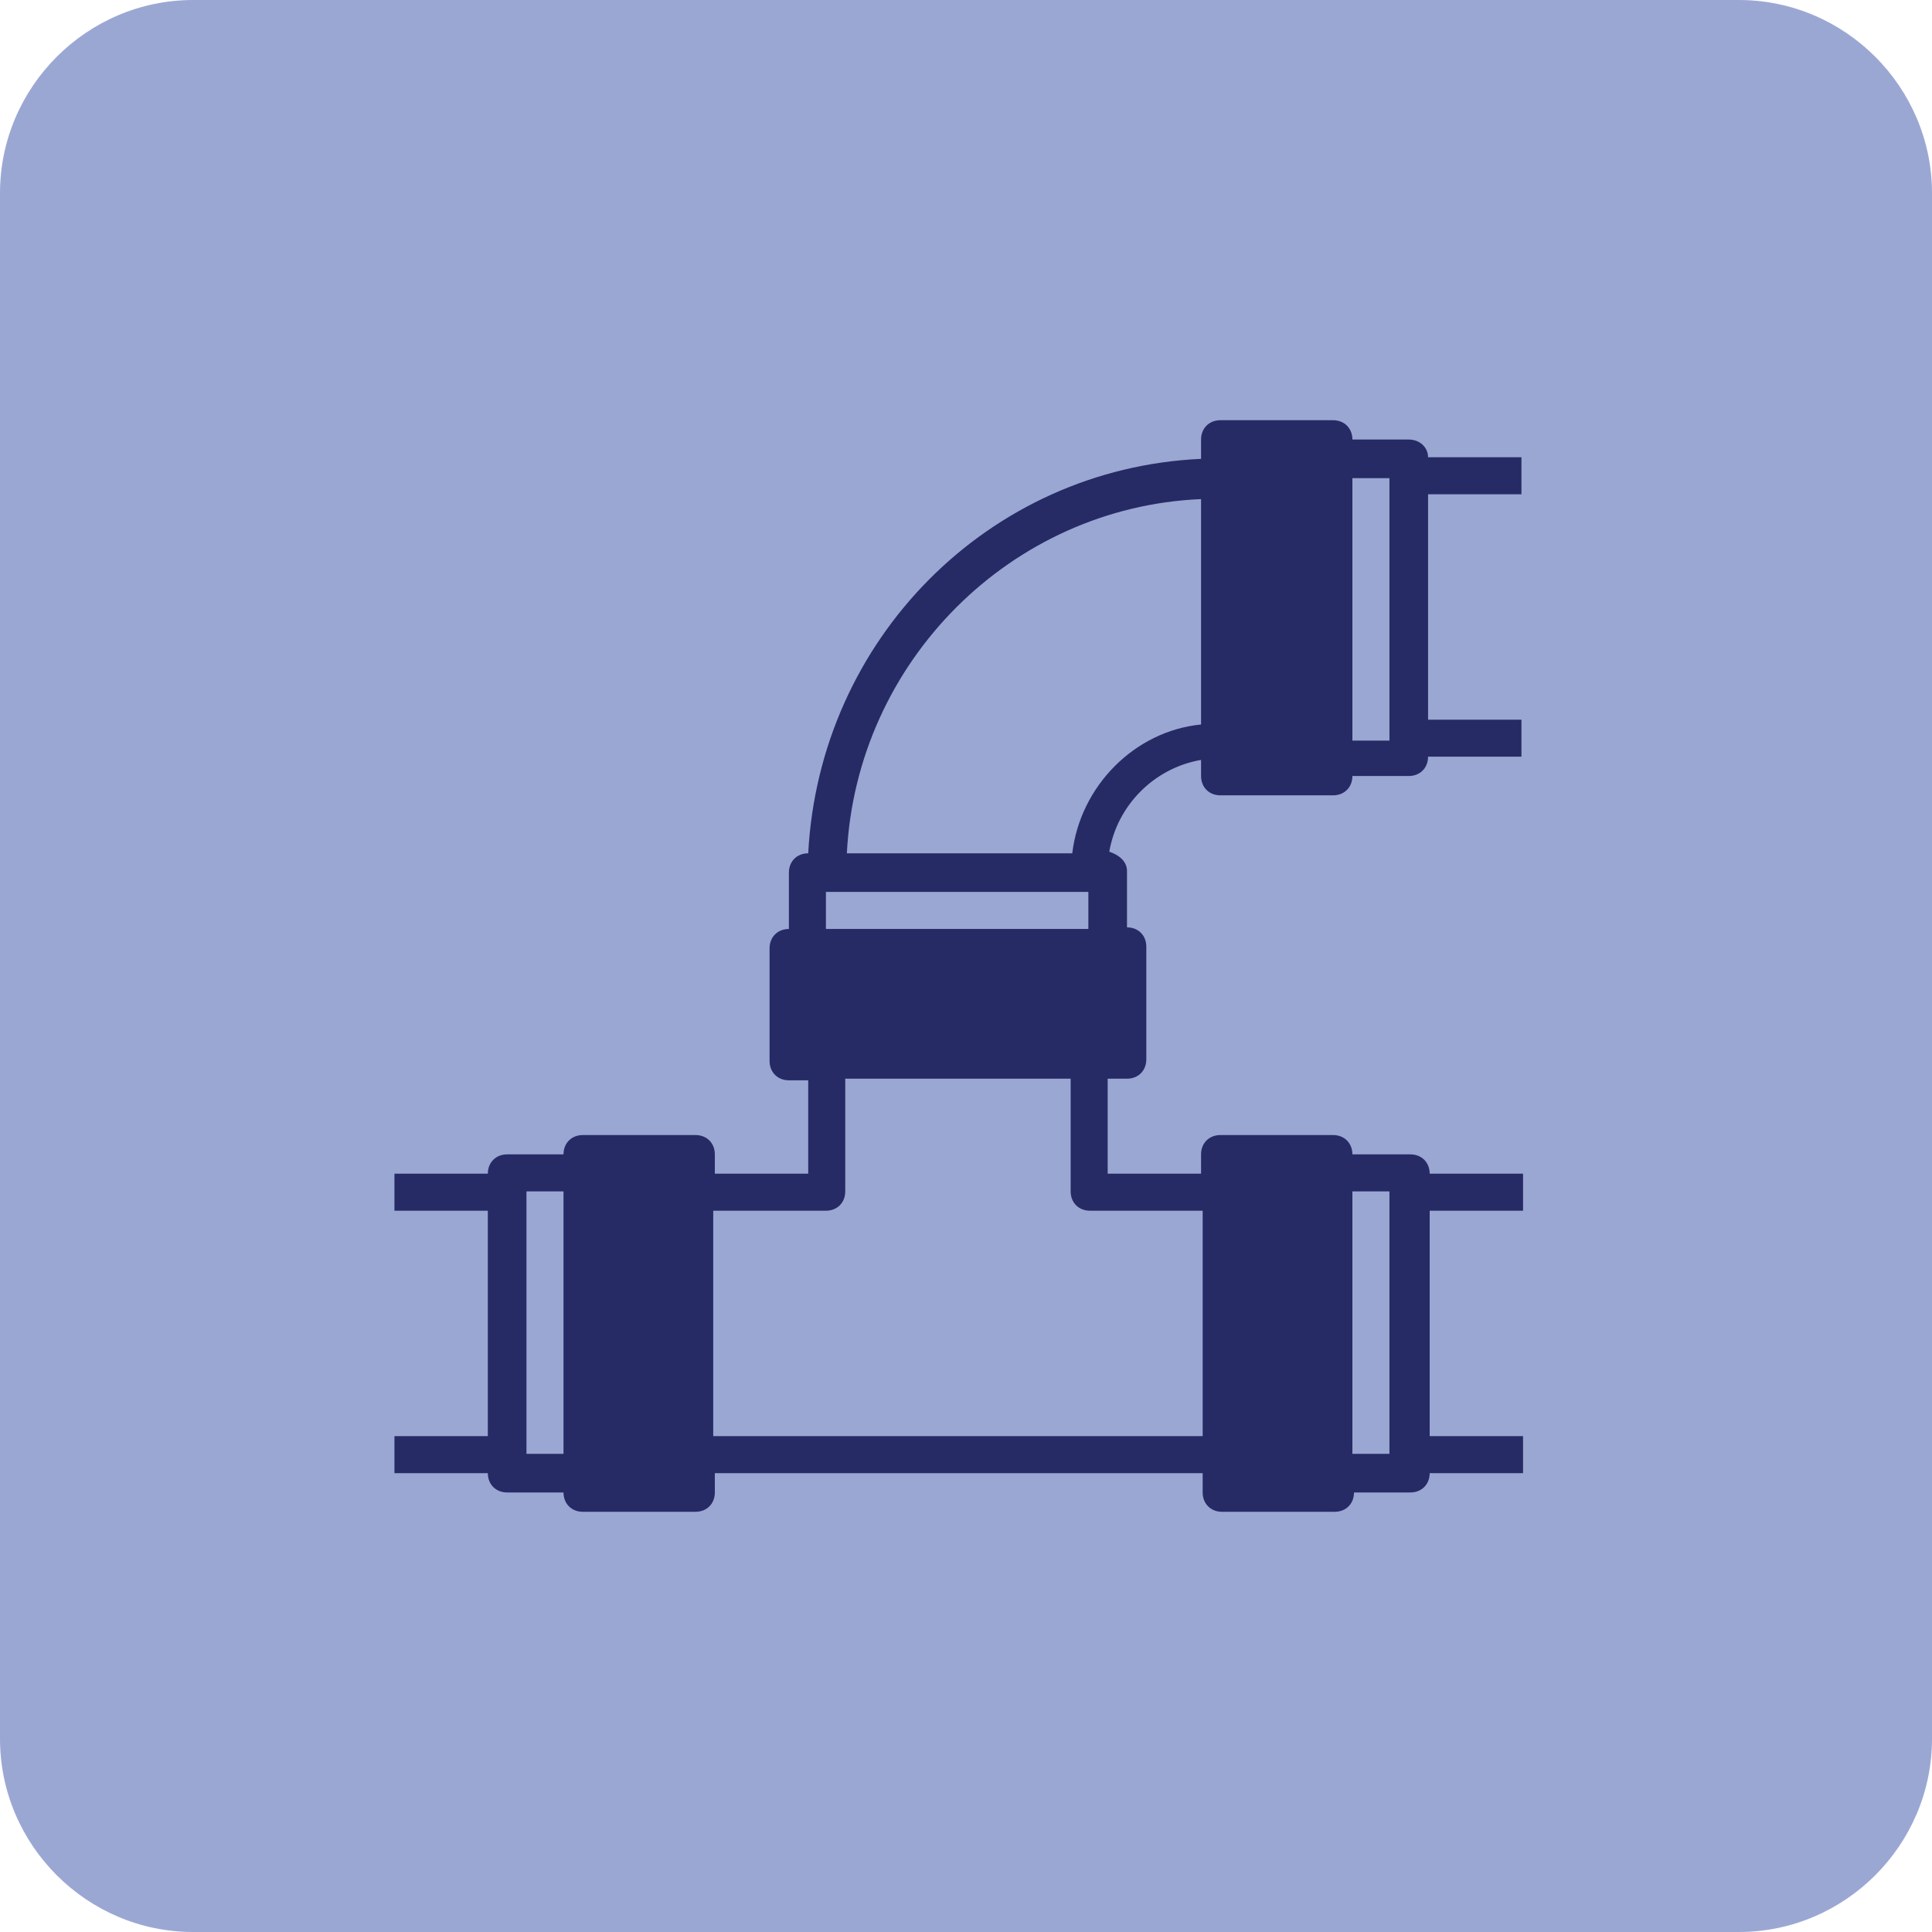 <?xml version="1.0" encoding="utf-8"?>
<!-- Generator: Adobe Illustrator 26.0.0, SVG Export Plug-In . SVG Version: 6.00 Build 0)  -->
<svg version="1.1" id="Capa_1" xmlns="http://www.w3.org/2000/svg" xmlns:xlink="http://www.w3.org/1999/xlink" x="0px" y="0px"
	 viewBox="0 0 120 120" style="enable-background:new 0 0 120 120;" xml:space="preserve">
<style type="text/css">
	.st0{fill:#9BA7D3;}
	.st1{fill:#262B65;}
</style>
<path class="st0" d="M108,120H12c-6.6,0-12-5.4-12-12V12C0,5.4,5.4,0,12,0h96c6.6,0,12,5.4,12,12v96C120,114.6,114.6,120,108,120z"
	/>
<g>
	<path class="st1" d="M87.5,27.3H84c0-0.7-0.5-1.2-1.2-1.2h-7c-0.7,0-1.2,0.5-1.2,1.2v1.2C61.4,29.1,50.9,39.7,50.2,53l0,0
		c-0.7,0-1.2,0.5-1.2,1.2v3.5c-0.7,0-1.2,0.5-1.2,1.2v7c0,0.7,0.5,1.2,1.2,1.2h1.2v5.8h-5.8v-1.2c0-0.7-0.5-1.2-1.2-1.2h-7
		c-0.7,0-1.2,0.5-1.2,1.2h-3.5c-0.7,0-1.2,0.5-1.2,1.2h-5.8v2.3h5.8v14h-5.8v2.3h5.8c0,0.7,0.5,1.2,1.2,1.2H35
		c0,0.7,0.5,1.2,1.2,1.2h7c0.7,0,1.2-0.5,1.2-1.2v-1.2h30.3v1.2c0,0.7,0.5,1.2,1.2,1.2h7c0.7,0,1.2-0.5,1.2-1.2h3.5
		c0.7,0,1.2-0.5,1.2-1.2h5.8v-2.3h-5.8v-14h5.8v-2.3h-5.8c0-0.7-0.5-1.2-1.2-1.2H84c0-0.7-0.5-1.2-1.2-1.2h-7
		c-0.7,0-1.2,0.5-1.2,1.2v1.2h-5.8V67H70c0.7,0,1.2-0.5,1.2-1.2v-7c0-0.7-0.5-1.2-1.2-1.2v-3.5c0-0.6-0.5-1-1.1-1.2
		c0.5-2.9,2.8-5.2,5.7-5.7v1c0,0.7,0.5,1.2,1.2,1.2h7c0.7,0,1.2-0.5,1.2-1.2h3.5c0.7,0,1.2-0.5,1.2-1.2h5.8v-2.3h-5.8v-14h5.8v-2.3
		h-5.8C88.7,27.8,88.2,27.3,87.5,27.3z M32.7,90.3V74H35v16.3H32.7z M86.3,74v16.3H84V74H86.3z M67.7,75.2h7v14H44.3v-14h7
		c0.7,0,1.2-0.5,1.2-1.2v-7h14v7C66.5,74.7,67,75.2,67.7,75.2z M51.3,57.7v-2.3h16.3v2.3H51.3z M66.6,53h-14
		c0.6-11.9,10.2-21.5,22-22v14C70.5,45.4,67.1,48.8,66.6,53z M86.3,46H84V29.7h2.3V46z"/>
</g>
</svg>
